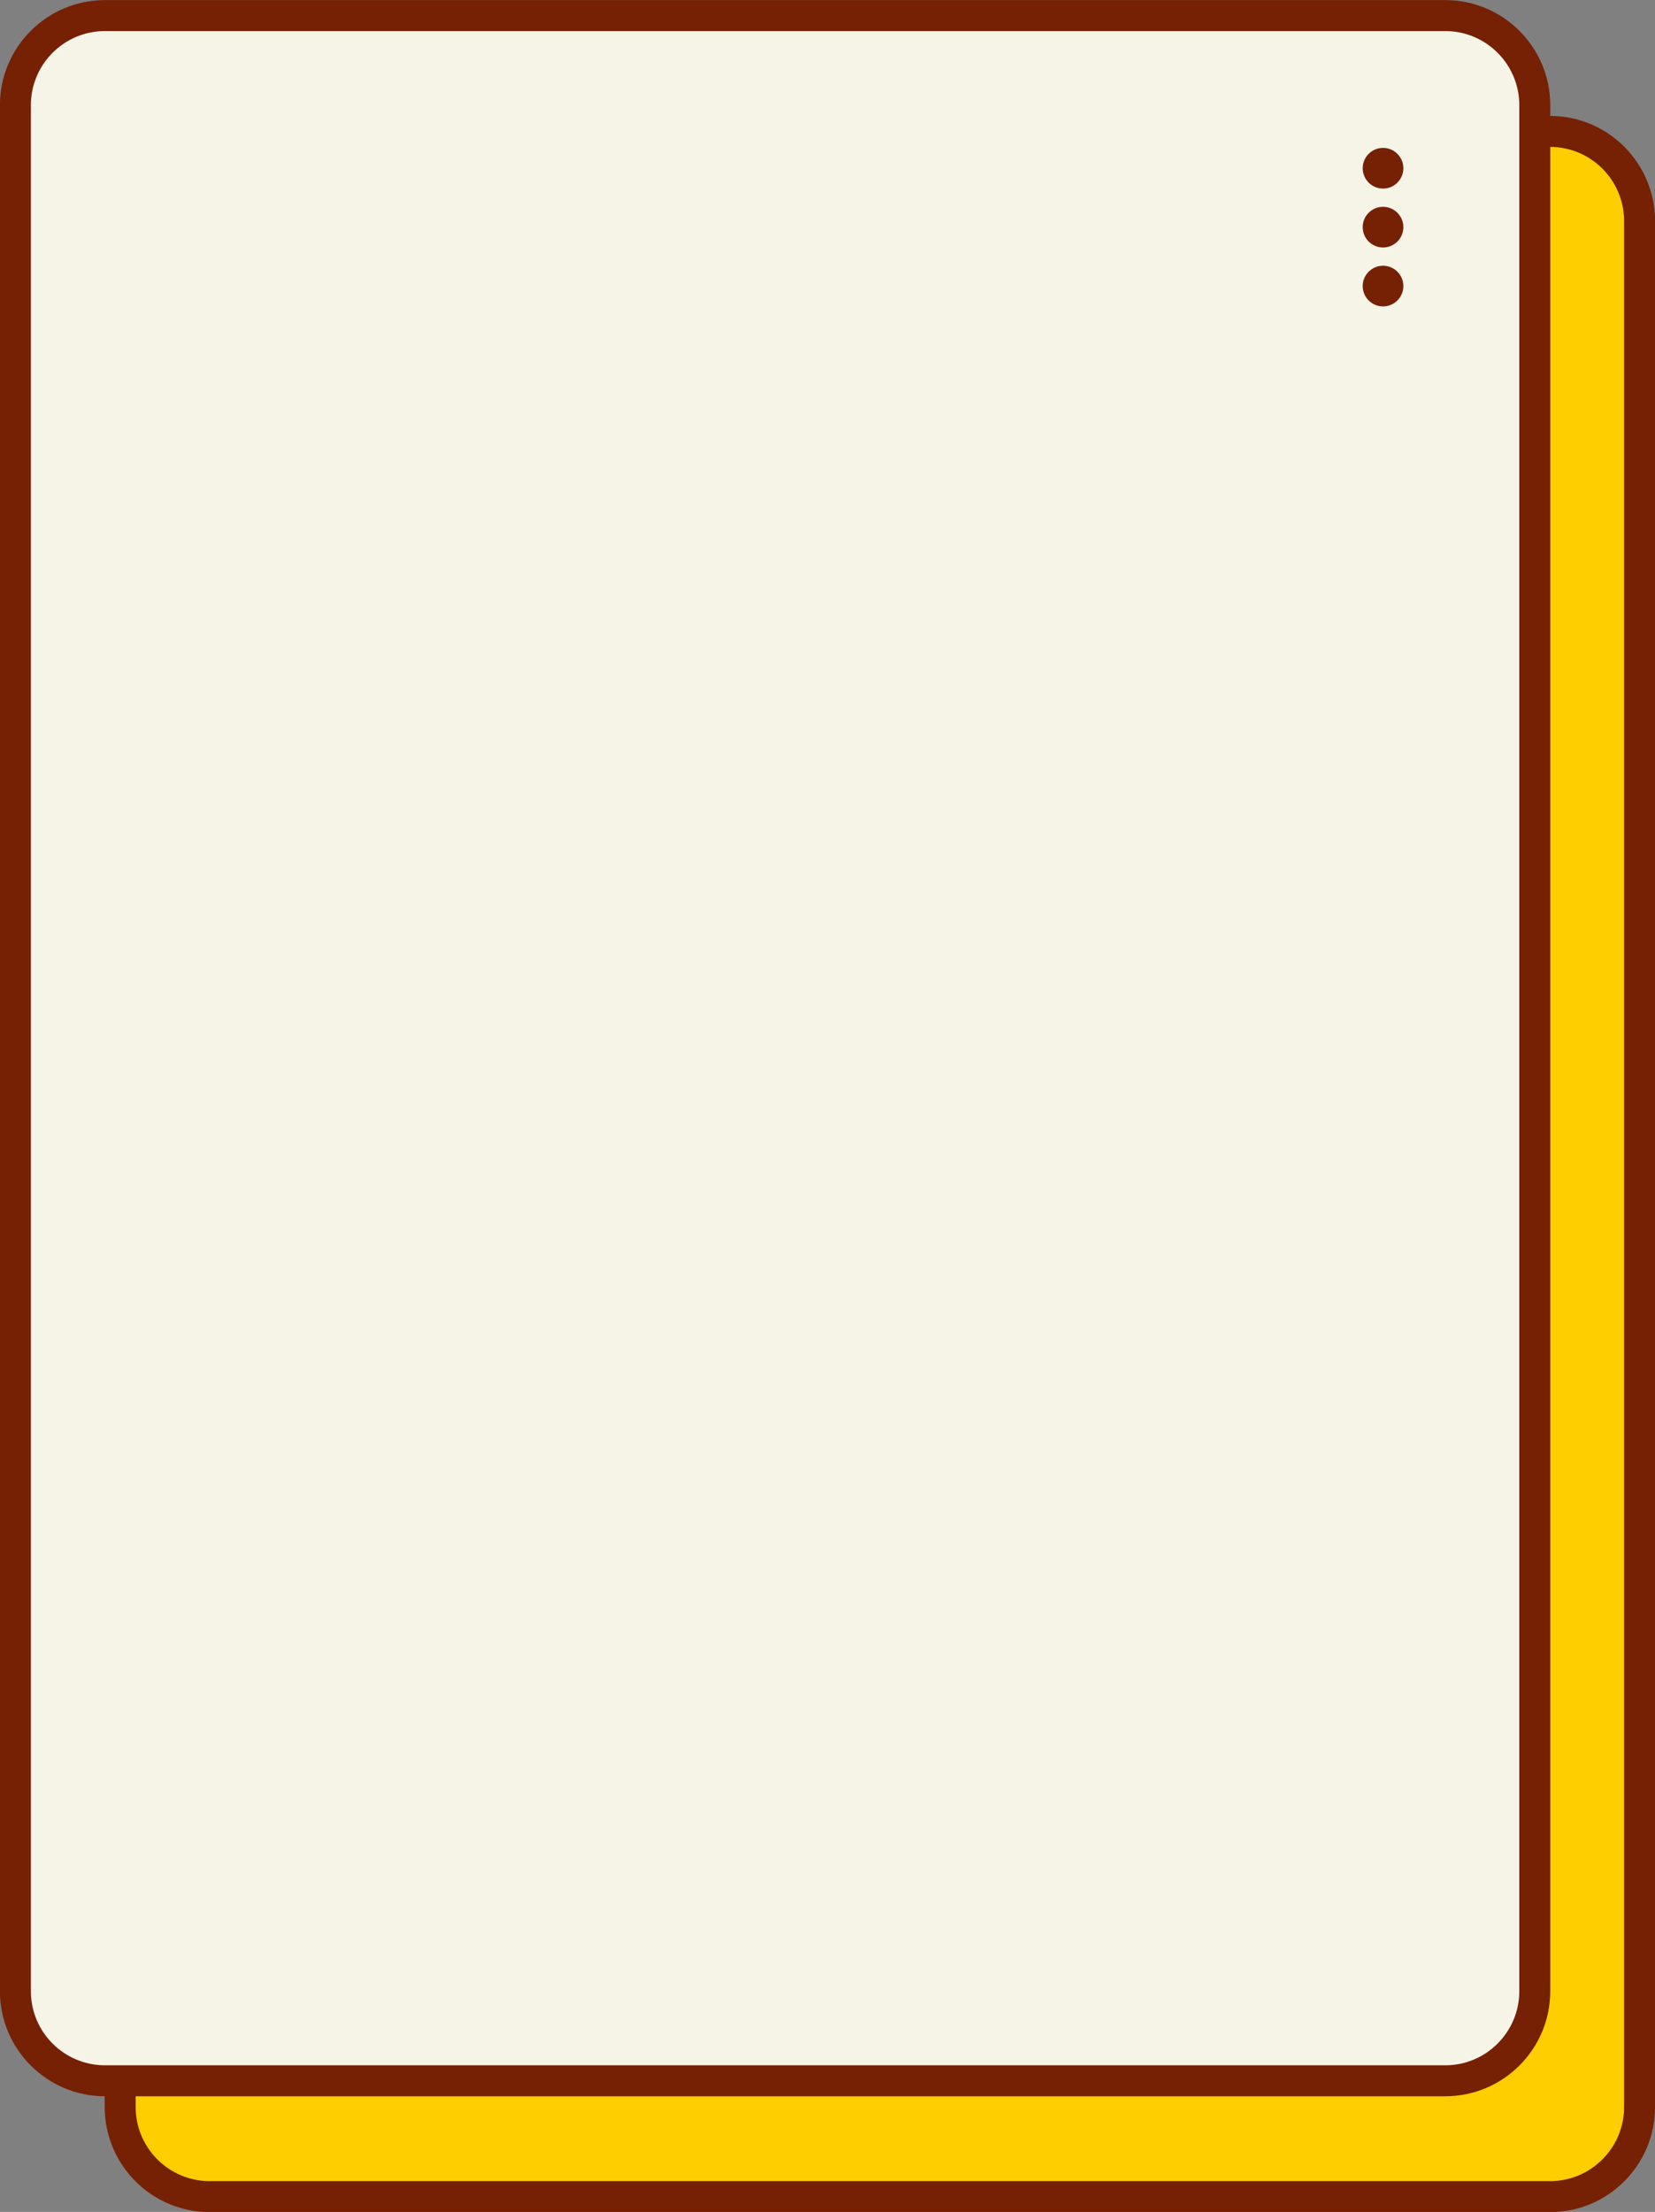 <?xml version="1.0" encoding="UTF-8" standalone="no"?><svg xmlns="http://www.w3.org/2000/svg" xmlns:xlink="http://www.w3.org/1999/xlink" fill="#762004" height="499.9" preserveAspectRatio="xMidYMid meet" version="1" viewBox="0.3 0.1 374.3 499.9" width="374.3" zoomAndPan="magnify"><rect x="0.3" y="0.1" width="374.3" height="499.9" fill="#808080" stroke="none"/><g id="change1_1"><path d="M350.87,496.536H47.723c-11.178,0-20.239-9.061-20.239-20.239V50.039 c0-11.178,9.061-20.239,20.239-20.239h303.148c11.178,0,20.239,9.061,20.239,20.239v426.258 C371.11,487.475,362.048,496.536,350.87,496.536z" fill="#ffce00"/></g><g id="change2_1"><path d="M327.17,470.36H24.023c-11.178,0-20.239-9.061-20.239-20.239V23.863 c0-11.178,9.061-20.239,20.239-20.239h303.148c11.178,0,20.239,9.061,20.239,20.239v426.258 C347.41,461.298,338.348,470.36,327.17,470.36z" fill="#f6f4e7"/></g><g id="change3_1"><path d="M308.493,38.122c0-2.535,2.062-4.597,4.597-4.597c2.535,0,4.598,2.062,4.598,4.597 s-2.062,4.597-4.598,4.597C310.556,42.719,308.493,40.656,308.493,38.122z M313.09,56.035 c2.535,0,4.598-2.062,4.598-4.597s-2.062-4.597-4.598-4.597c-2.534,0-4.597,2.062-4.597,4.597 S310.556,56.035,313.09,56.035z M313.09,69.352c2.535,0,4.598-2.062,4.598-4.597 s-2.062-4.597-4.598-4.597c-2.534,0-4.597,2.062-4.597,4.597S310.556,69.352,313.09,69.352z M374.61,50.04V476.3c0,13.091-10.649,23.74-23.74,23.74H47.72 c-13.09,0-23.74-10.649-23.74-23.74v-2.441c-13.07-0.023-23.696-10.663-23.696-23.738V23.862 c0-13.089,10.649-23.739,23.739-23.739H327.171c13.089,0,23.738,10.649,23.738,23.739v2.438 C363.982,26.322,374.61,36.963,374.61,50.04z M24.023,466.86H327.171 c9.229,0,16.738-7.509,16.738-16.739V23.862c0-9.23-7.509-16.739-16.738-16.739H24.023 c-9.23,0-16.739,7.509-16.739,16.739v426.259C7.284,459.352,14.793,466.86,24.023,466.86z M367.61,50.04c0-9.217-7.489-16.717-16.701-16.738v416.819c0,13.09-10.649,23.739-23.738,23.739 H30.98v2.439c0,9.23,7.51,16.74,16.74,16.74h303.15c9.23,0,16.74-7.51,16.74-16.74V50.04z"/></g></svg>